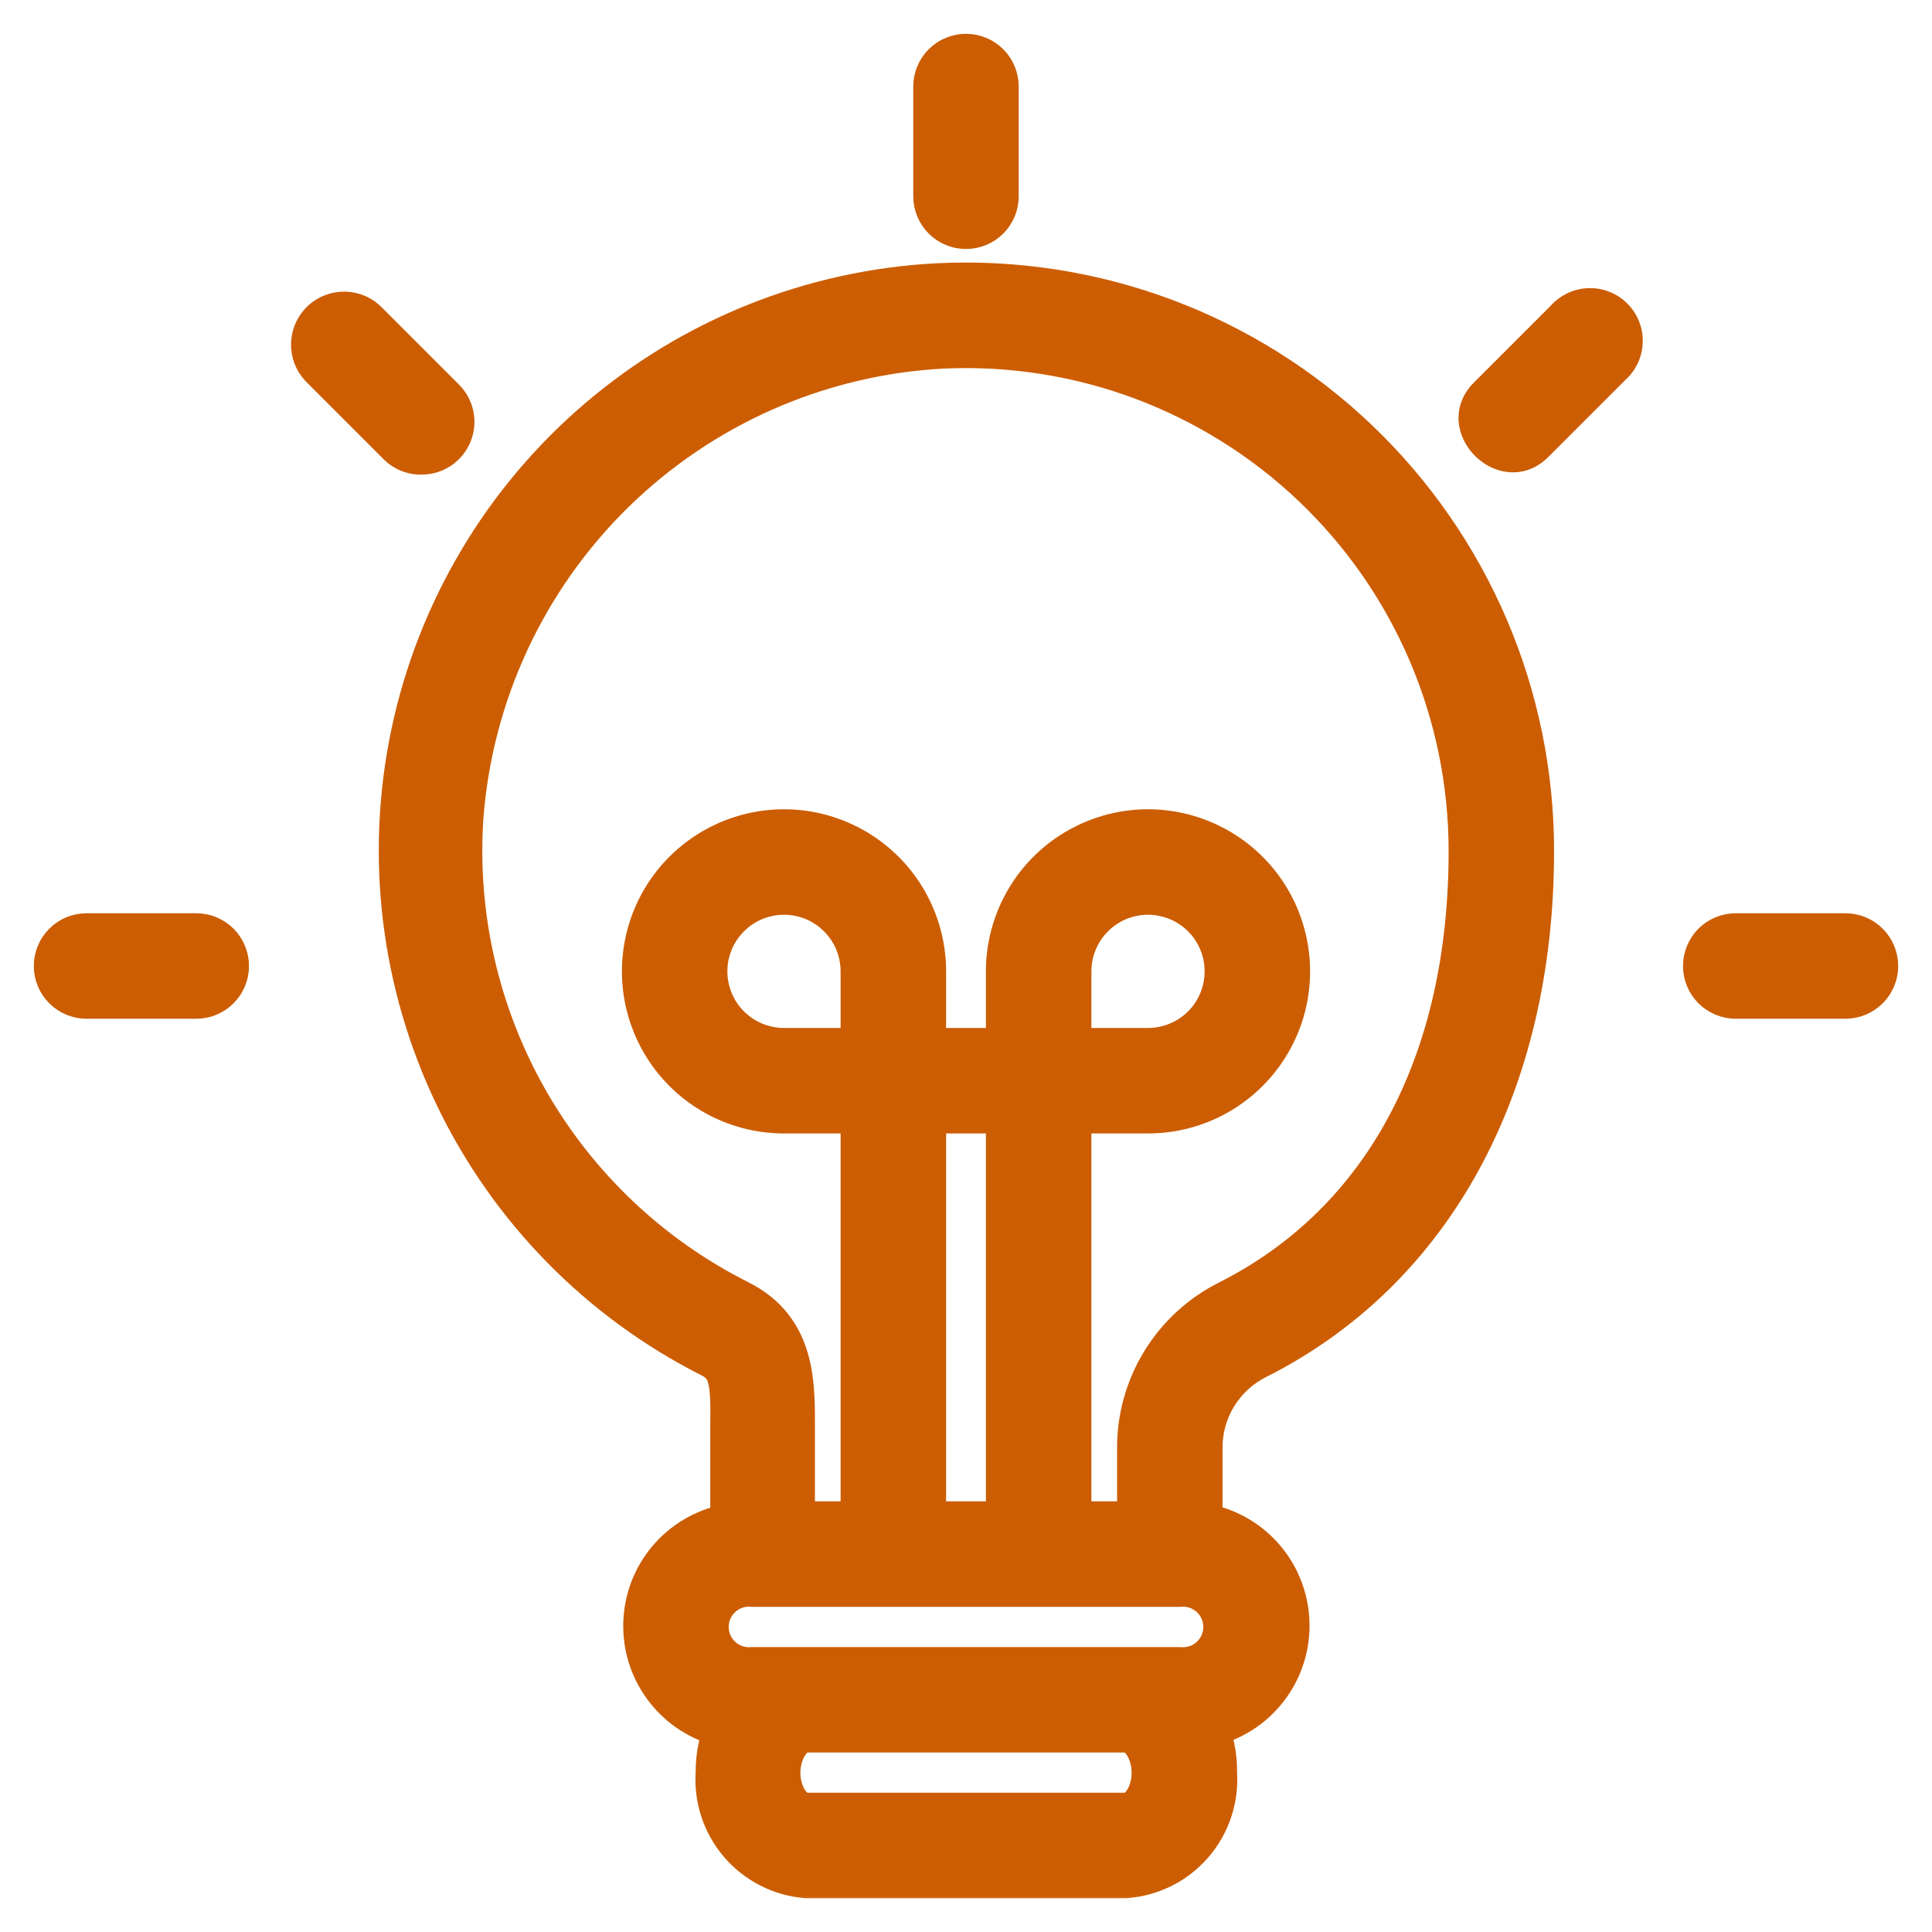 <?xml version="1.0" encoding="UTF-8"?> <svg xmlns="http://www.w3.org/2000/svg" width="40" height="40" viewBox="0 0 40 40" fill="none"><mask id="mask0_105_98" style="mask-type:alpha" maskUnits="userSpaceOnUse" x="0" y="0" width="40" height="40"><rect width="40" height="40" fill="#D9D9D9"></rect></mask><g mask="url(#mask0_105_98)"><mask id="path-2-outside-1_105_98" maskUnits="userSpaceOnUse" x="7.142" y="4.736" width="26" height="35" fill="black"><rect fill="white" x="7.142" y="4.736" width="26" height="35"></rect><path d="M19.414 5.75C16.798 5.883 14.3 6.877 12.308 8.578C10.315 10.278 8.941 12.59 8.399 15.153C7.857 17.715 8.178 20.385 9.311 22.747C10.444 25.108 12.326 27.029 14.664 28.21C14.973 28.368 15.021 28.582 15.005 29.548V31.448C14.509 31.551 14.063 31.817 13.736 32.204C13.41 32.591 13.223 33.077 13.205 33.582C13.186 34.088 13.338 34.586 13.636 34.995C13.933 35.405 14.36 35.703 14.846 35.841C14.75 36.113 14.701 36.4 14.704 36.688C14.662 37.258 14.848 37.821 15.22 38.254C15.593 38.687 16.121 38.956 16.691 39H23.309C23.879 38.959 24.409 38.695 24.784 38.265C25.159 37.835 25.349 37.274 25.312 36.704C25.317 36.408 25.269 36.113 25.17 35.833C25.656 35.695 26.083 35.397 26.38 34.987C26.678 34.578 26.83 34.08 26.811 33.575C26.793 33.069 26.606 32.584 26.28 32.197C25.953 31.809 25.507 31.543 25.011 31.44V29.991C25.007 29.628 25.105 29.272 25.294 28.963C25.483 28.653 25.756 28.403 26.08 28.241C29.761 26.389 31.875 22.518 31.875 17.625C31.877 16.015 31.552 14.421 30.919 12.941C30.285 11.461 29.358 10.125 28.192 9.014C27.027 7.903 25.648 7.041 24.139 6.48C22.63 5.919 21.022 5.671 19.414 5.75ZM23.309 37.417H16.691C16.493 37.417 16.271 37.1 16.271 36.704C16.271 36.308 16.493 35.984 16.691 35.984H23.309C23.507 35.984 23.729 36.3 23.729 36.704C23.729 37.108 23.507 37.417 23.309 37.417ZM24.418 34.401H15.582C15.482 34.411 15.381 34.4 15.285 34.369C15.189 34.338 15.1 34.287 15.025 34.219C14.95 34.152 14.89 34.069 14.849 33.977C14.808 33.885 14.787 33.785 14.787 33.684C14.787 33.583 14.808 33.483 14.849 33.391C14.89 33.299 14.95 33.216 15.025 33.149C15.1 33.081 15.189 33.03 15.285 32.999C15.381 32.968 15.482 32.957 15.582 32.968H24.418C24.518 32.957 24.619 32.968 24.715 32.999C24.811 33.03 24.9 33.081 24.975 33.149C25.05 33.216 25.11 33.299 25.151 33.391C25.192 33.483 25.213 33.583 25.213 33.684C25.213 33.785 25.192 33.885 25.151 33.977C25.11 34.069 25.05 34.152 24.975 34.219C24.9 34.287 24.811 34.338 24.715 34.369C24.619 34.4 24.518 34.411 24.418 34.401ZM17.704 21.583H16.232C15.941 21.583 15.656 21.497 15.414 21.335C15.171 21.173 14.983 20.944 14.871 20.674C14.76 20.405 14.731 20.109 14.787 19.824C14.844 19.538 14.985 19.276 15.191 19.07C15.396 18.864 15.659 18.724 15.944 18.667C16.23 18.61 16.526 18.639 16.795 18.75C17.064 18.862 17.294 19.051 17.456 19.293C17.618 19.535 17.704 19.82 17.704 20.111V21.583ZM19.288 23.167H20.712V31.384H19.288V23.167ZM25.367 26.824C24.781 27.119 24.289 27.572 23.947 28.131C23.604 28.691 23.424 29.335 23.428 29.991V31.384H22.296V23.167H23.768C24.373 23.167 24.964 22.988 25.466 22.652C25.969 22.316 26.36 21.839 26.592 21.28C26.823 20.722 26.883 20.108 26.765 19.515C26.648 18.922 26.357 18.378 25.929 17.95C25.502 17.523 24.957 17.232 24.364 17.114C23.772 16.996 23.157 17.056 22.599 17.288C22.041 17.519 21.563 17.911 21.227 18.413C20.892 18.916 20.712 19.506 20.712 20.111V21.583H19.288V20.111C19.288 19.506 19.108 18.916 18.773 18.413C18.437 17.911 17.959 17.519 17.401 17.288C16.843 17.056 16.228 16.996 15.636 17.114C15.043 17.232 14.498 17.523 14.071 17.95C13.643 18.378 13.352 18.922 13.235 19.515C13.117 20.108 13.177 20.722 13.409 21.28C13.64 21.839 14.031 22.316 14.534 22.652C15.037 22.988 15.627 23.167 16.232 23.167H17.704V31.384H16.572C16.572 31.384 16.572 29.73 16.572 29.603C16.572 28.693 16.62 27.45 15.361 26.816C13.551 25.908 12.05 24.486 11.044 22.729C10.039 20.971 9.574 18.956 9.708 16.936C9.897 14.421 10.993 12.06 12.793 10.293C14.594 8.526 16.975 7.474 19.493 7.333C20.887 7.265 22.28 7.48 23.588 7.966C24.895 8.453 26.09 9.2 27.101 10.163C28.11 11.125 28.914 12.283 29.463 13.566C30.011 14.849 30.293 16.23 30.292 17.625C30.292 21.963 28.542 25.225 25.367 26.824ZM22.296 21.583V20.111C22.296 19.82 22.382 19.535 22.544 19.293C22.706 19.051 22.936 18.862 23.205 18.75C23.474 18.639 23.77 18.61 24.056 18.667C24.341 18.724 24.604 18.864 24.81 19.07C25.015 19.276 25.156 19.538 25.213 19.824C25.269 20.109 25.24 20.405 25.129 20.674C25.017 20.944 24.829 21.173 24.587 21.335C24.344 21.497 24.06 21.583 23.768 21.583H22.296Z"></path></mask><path d="M19.414 5.75C16.798 5.883 14.3 6.877 12.308 8.578C10.315 10.278 8.941 12.59 8.399 15.153C7.857 17.715 8.178 20.385 9.311 22.747C10.444 25.108 12.326 27.029 14.664 28.21C14.973 28.368 15.021 28.582 15.005 29.548V31.448C14.509 31.551 14.063 31.817 13.736 32.204C13.41 32.591 13.223 33.077 13.205 33.582C13.186 34.088 13.338 34.586 13.636 34.995C13.933 35.405 14.36 35.703 14.846 35.841C14.75 36.113 14.701 36.4 14.704 36.688C14.662 37.258 14.848 37.821 15.22 38.254C15.593 38.687 16.121 38.956 16.691 39H23.309C23.879 38.959 24.409 38.695 24.784 38.265C25.159 37.835 25.349 37.274 25.312 36.704C25.317 36.408 25.269 36.113 25.17 35.833C25.656 35.695 26.083 35.397 26.38 34.987C26.678 34.578 26.83 34.08 26.811 33.575C26.793 33.069 26.606 32.584 26.28 32.197C25.953 31.809 25.507 31.543 25.011 31.44V29.991C25.007 29.628 25.105 29.272 25.294 28.963C25.483 28.653 25.756 28.403 26.08 28.241C29.761 26.389 31.875 22.518 31.875 17.625C31.877 16.015 31.552 14.421 30.919 12.941C30.285 11.461 29.358 10.125 28.192 9.014C27.027 7.903 25.648 7.041 24.139 6.48C22.63 5.919 21.022 5.671 19.414 5.75ZM23.309 37.417H16.691C16.493 37.417 16.271 37.1 16.271 36.704C16.271 36.308 16.493 35.984 16.691 35.984H23.309C23.507 35.984 23.729 36.3 23.729 36.704C23.729 37.108 23.507 37.417 23.309 37.417ZM24.418 34.401H15.582C15.482 34.411 15.381 34.4 15.285 34.369C15.189 34.338 15.1 34.287 15.025 34.219C14.95 34.152 14.89 34.069 14.849 33.977C14.808 33.885 14.787 33.785 14.787 33.684C14.787 33.583 14.808 33.483 14.849 33.391C14.89 33.299 14.95 33.216 15.025 33.149C15.1 33.081 15.189 33.03 15.285 32.999C15.381 32.968 15.482 32.957 15.582 32.968H24.418C24.518 32.957 24.619 32.968 24.715 32.999C24.811 33.03 24.9 33.081 24.975 33.149C25.05 33.216 25.11 33.299 25.151 33.391C25.192 33.483 25.213 33.583 25.213 33.684C25.213 33.785 25.192 33.885 25.151 33.977C25.11 34.069 25.05 34.152 24.975 34.219C24.9 34.287 24.811 34.338 24.715 34.369C24.619 34.4 24.518 34.411 24.418 34.401ZM17.704 21.583H16.232C15.941 21.583 15.656 21.497 15.414 21.335C15.171 21.173 14.983 20.944 14.871 20.674C14.76 20.405 14.731 20.109 14.787 19.824C14.844 19.538 14.985 19.276 15.191 19.07C15.396 18.864 15.659 18.724 15.944 18.667C16.23 18.61 16.526 18.639 16.795 18.75C17.064 18.862 17.294 19.051 17.456 19.293C17.618 19.535 17.704 19.82 17.704 20.111V21.583ZM19.288 23.167H20.712V31.384H19.288V23.167ZM25.367 26.824C24.781 27.119 24.289 27.572 23.947 28.131C23.604 28.691 23.424 29.335 23.428 29.991V31.384H22.296V23.167H23.768C24.373 23.167 24.964 22.988 25.466 22.652C25.969 22.316 26.36 21.839 26.592 21.28C26.823 20.722 26.883 20.108 26.765 19.515C26.648 18.922 26.357 18.378 25.929 17.95C25.502 17.523 24.957 17.232 24.364 17.114C23.772 16.996 23.157 17.056 22.599 17.288C22.041 17.519 21.563 17.911 21.227 18.413C20.892 18.916 20.712 19.506 20.712 20.111V21.583H19.288V20.111C19.288 19.506 19.108 18.916 18.773 18.413C18.437 17.911 17.959 17.519 17.401 17.288C16.843 17.056 16.228 16.996 15.636 17.114C15.043 17.232 14.498 17.523 14.071 17.95C13.643 18.378 13.352 18.922 13.235 19.515C13.117 20.108 13.177 20.722 13.409 21.28C13.64 21.839 14.031 22.316 14.534 22.652C15.037 22.988 15.627 23.167 16.232 23.167H17.704V31.384H16.572C16.572 31.384 16.572 29.73 16.572 29.603C16.572 28.693 16.62 27.45 15.361 26.816C13.551 25.908 12.05 24.486 11.044 22.729C10.039 20.971 9.574 18.956 9.708 16.936C9.897 14.421 10.993 12.06 12.793 10.293C14.594 8.526 16.975 7.474 19.493 7.333C20.887 7.265 22.28 7.48 23.588 7.966C24.895 8.453 26.09 9.2 27.101 10.163C28.11 11.125 28.914 12.283 29.463 13.566C30.011 14.849 30.293 16.23 30.292 17.625C30.292 21.963 28.542 25.225 25.367 26.824ZM22.296 21.583V20.111C22.296 19.82 22.382 19.535 22.544 19.293C22.706 19.051 22.936 18.862 23.205 18.75C23.474 18.639 23.77 18.61 24.056 18.667C24.341 18.724 24.604 18.864 24.81 19.07C25.015 19.276 25.156 19.538 25.213 19.824C25.269 20.109 25.24 20.405 25.129 20.674C25.017 20.944 24.829 21.173 24.587 21.335C24.344 21.497 24.06 21.583 23.768 21.583H22.296Z" fill="#CC5D02"></path><path d="M19.414 5.75C16.798 5.883 14.3 6.877 12.308 8.578C10.315 10.278 8.941 12.59 8.399 15.153C7.857 17.715 8.178 20.385 9.311 22.747C10.444 25.108 12.326 27.029 14.664 28.21C14.973 28.368 15.021 28.582 15.005 29.548V31.448C14.509 31.551 14.063 31.817 13.736 32.204C13.41 32.591 13.223 33.077 13.205 33.582C13.186 34.088 13.338 34.586 13.636 34.995C13.933 35.405 14.36 35.703 14.846 35.841C14.75 36.113 14.701 36.4 14.704 36.688C14.662 37.258 14.848 37.821 15.22 38.254C15.593 38.687 16.121 38.956 16.691 39H23.309C23.879 38.959 24.409 38.695 24.784 38.265C25.159 37.835 25.349 37.274 25.312 36.704C25.317 36.408 25.269 36.113 25.17 35.833C25.656 35.695 26.083 35.397 26.38 34.987C26.678 34.578 26.83 34.08 26.811 33.575C26.793 33.069 26.606 32.584 26.28 32.197C25.953 31.809 25.507 31.543 25.011 31.44V29.991C25.007 29.628 25.105 29.272 25.294 28.963C25.483 28.653 25.756 28.403 26.08 28.241C29.761 26.389 31.875 22.518 31.875 17.625C31.877 16.015 31.552 14.421 30.919 12.941C30.285 11.461 29.358 10.125 28.192 9.014C27.027 7.903 25.648 7.041 24.139 6.48C22.63 5.919 21.022 5.671 19.414 5.75ZM23.309 37.417H16.691C16.493 37.417 16.271 37.1 16.271 36.704C16.271 36.308 16.493 35.984 16.691 35.984H23.309C23.507 35.984 23.729 36.3 23.729 36.704C23.729 37.108 23.507 37.417 23.309 37.417ZM24.418 34.401H15.582C15.482 34.411 15.381 34.4 15.285 34.369C15.189 34.338 15.1 34.287 15.025 34.219C14.95 34.152 14.89 34.069 14.849 33.977C14.808 33.885 14.787 33.785 14.787 33.684C14.787 33.583 14.808 33.483 14.849 33.391C14.89 33.299 14.95 33.216 15.025 33.149C15.1 33.081 15.189 33.03 15.285 32.999C15.381 32.968 15.482 32.957 15.582 32.968H24.418C24.518 32.957 24.619 32.968 24.715 32.999C24.811 33.03 24.9 33.081 24.975 33.149C25.05 33.216 25.11 33.299 25.151 33.391C25.192 33.483 25.213 33.583 25.213 33.684C25.213 33.785 25.192 33.885 25.151 33.977C25.11 34.069 25.05 34.152 24.975 34.219C24.9 34.287 24.811 34.338 24.715 34.369C24.619 34.4 24.518 34.411 24.418 34.401ZM17.704 21.583H16.232C15.941 21.583 15.656 21.497 15.414 21.335C15.171 21.173 14.983 20.944 14.871 20.674C14.76 20.405 14.731 20.109 14.787 19.824C14.844 19.538 14.985 19.276 15.191 19.07C15.396 18.864 15.659 18.724 15.944 18.667C16.23 18.61 16.526 18.639 16.795 18.75C17.064 18.862 17.294 19.051 17.456 19.293C17.618 19.535 17.704 19.82 17.704 20.111V21.583ZM19.288 23.167H20.712V31.384H19.288V23.167ZM25.367 26.824C24.781 27.119 24.289 27.572 23.947 28.131C23.604 28.691 23.424 29.335 23.428 29.991V31.384H22.296V23.167H23.768C24.373 23.167 24.964 22.988 25.466 22.652C25.969 22.316 26.36 21.839 26.592 21.28C26.823 20.722 26.883 20.108 26.765 19.515C26.648 18.922 26.357 18.378 25.929 17.95C25.502 17.523 24.957 17.232 24.364 17.114C23.772 16.996 23.157 17.056 22.599 17.288C22.041 17.519 21.563 17.911 21.227 18.413C20.892 18.916 20.712 19.506 20.712 20.111V21.583H19.288V20.111C19.288 19.506 19.108 18.916 18.773 18.413C18.437 17.911 17.959 17.519 17.401 17.288C16.843 17.056 16.228 16.996 15.636 17.114C15.043 17.232 14.498 17.523 14.071 17.95C13.643 18.378 13.352 18.922 13.235 19.515C13.117 20.108 13.177 20.722 13.409 21.28C13.64 21.839 14.031 22.316 14.534 22.652C15.037 22.988 15.627 23.167 16.232 23.167H17.704V31.384H16.572C16.572 31.384 16.572 29.73 16.572 29.603C16.572 28.693 16.62 27.45 15.361 26.816C13.551 25.908 12.05 24.486 11.044 22.729C10.039 20.971 9.574 18.956 9.708 16.936C9.897 14.421 10.993 12.06 12.793 10.293C14.594 8.526 16.975 7.474 19.493 7.333C20.887 7.265 22.28 7.48 23.588 7.966C24.895 8.453 26.09 9.2 27.101 10.163C28.11 11.125 28.914 12.283 29.463 13.566C30.011 14.849 30.293 16.23 30.292 17.625C30.292 21.963 28.542 25.225 25.367 26.824ZM22.296 21.583V20.111C22.296 19.82 22.382 19.535 22.544 19.293C22.706 19.051 22.936 18.862 23.205 18.75C23.474 18.639 23.77 18.61 24.056 18.667C24.341 18.724 24.604 18.864 24.81 19.07C25.015 19.276 25.156 19.538 25.213 19.824C25.269 20.109 25.24 20.405 25.129 20.674C25.017 20.944 24.829 21.173 24.587 21.335C24.344 21.497 24.06 21.583 23.768 21.583H22.296Z" stroke="#CC5D02" stroke-width="0.6" mask="url(#path-2-outside-1_105_98)"></path><path d="M20 5.005C20.249 5.005 20.489 4.906 20.666 4.73C20.842 4.553 20.941 4.314 20.941 4.064V1.792C20.941 1.542 20.842 1.302 20.666 1.126C20.489 0.949 20.249 0.85 20 0.85C19.75 0.85 19.51 0.949 19.334 1.126C19.157 1.302 19.058 1.542 19.058 1.792V4.064C19.058 4.314 19.157 4.553 19.334 4.73C19.51 4.906 19.75 5.005 20 5.005Z" fill="#CC5D02" stroke="#CC5D02" stroke-width="0.3"></path><path d="M6.432 7.784L6.432 7.784L6.435 7.788L8.016 9.369C8.107 9.468 8.218 9.547 8.342 9.601C8.466 9.654 8.601 9.68 8.737 9.676C8.922 9.675 9.104 9.619 9.257 9.515C9.412 9.411 9.532 9.264 9.602 9.091C9.673 8.919 9.691 8.73 9.654 8.547C9.617 8.365 9.526 8.197 9.394 8.066C9.394 8.066 9.394 8.066 9.394 8.066L7.813 6.485C7.728 6.395 7.626 6.322 7.514 6.271C7.4 6.22 7.278 6.192 7.153 6.188C7.029 6.184 6.905 6.205 6.788 6.249C6.672 6.293 6.565 6.359 6.474 6.444C6.384 6.529 6.311 6.632 6.259 6.745C6.208 6.859 6.18 6.981 6.176 7.106C6.172 7.23 6.192 7.354 6.236 7.471C6.28 7.587 6.347 7.694 6.432 7.784Z" fill="#CC5D02" stroke="#CC5D02" stroke-width="0.3"></path><path d="M4.064 19.058H1.792C1.542 19.058 1.302 19.157 1.126 19.334C0.949 19.511 0.85 19.75 0.85 20C0.85 20.25 0.949 20.489 1.126 20.666C1.302 20.842 1.542 20.942 1.792 20.942H4.064C4.314 20.942 4.553 20.842 4.73 20.666C4.906 20.489 5.005 20.25 5.005 20C5.005 19.75 4.906 19.511 4.73 19.334C4.553 19.157 4.314 19.058 4.064 19.058Z" fill="#CC5D02" stroke="#CC5D02" stroke-width="0.3"></path><path d="M38.208 19.058H35.936C35.687 19.058 35.447 19.157 35.27 19.334C35.094 19.511 34.995 19.75 34.995 20C34.995 20.25 35.094 20.489 35.27 20.666C35.447 20.842 35.687 20.942 35.936 20.942H38.208C38.458 20.942 38.697 20.842 38.874 20.666C39.051 20.489 39.15 20.25 39.15 20C39.15 19.75 39.051 19.511 38.874 19.334C38.697 19.157 38.458 19.058 38.208 19.058Z" fill="#CC5D02" stroke="#CC5D02" stroke-width="0.3"></path><path d="M32.51 6.209C32.395 6.265 32.292 6.343 32.209 6.439L30.63 8.018C30.416 8.226 30.332 8.474 30.349 8.715C30.367 8.951 30.482 9.17 30.644 9.332C30.807 9.495 31.025 9.61 31.262 9.627C31.503 9.645 31.75 9.561 31.959 9.346L33.537 7.768C33.634 7.684 33.712 7.582 33.768 7.467C33.824 7.35 33.856 7.223 33.861 7.093C33.866 6.963 33.844 6.834 33.797 6.713C33.749 6.592 33.678 6.482 33.586 6.391C33.494 6.299 33.384 6.227 33.264 6.18C33.143 6.132 33.013 6.111 32.884 6.116C32.754 6.121 32.627 6.152 32.51 6.209Z" fill="#CC5D02" stroke="#CC5D02" stroke-width="0.3"></path></g></svg> 